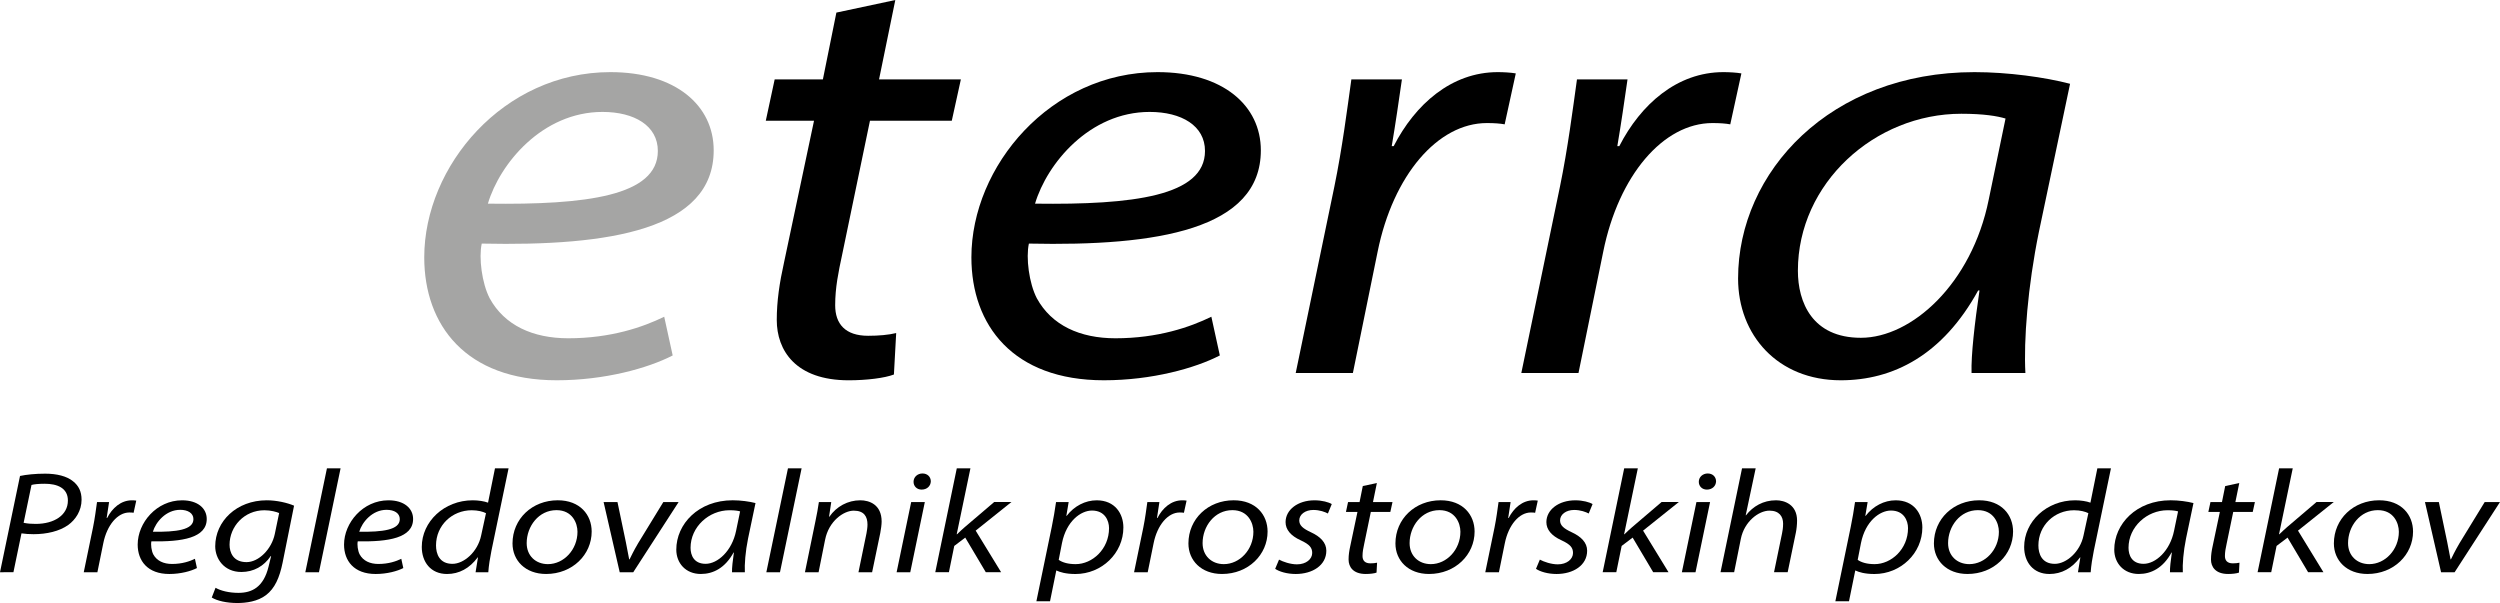 <?xml version="1.0" encoding="UTF-8"?>
<svg id="Layer_2" data-name="Layer 2" xmlns="http://www.w3.org/2000/svg" width="189.459" height="45.699" viewBox="0 0 189.459 45.699">
  <defs>
    <style>
      .cls-1, .cls-2 {
        stroke-width: 0px;
      }

      .cls-2 {
        fill: #a5a5a4;
      }
    </style>
  </defs>
  <g id="Layer_1-2" data-name="Layer 1">
    <g>
      <path class="cls-2" d="M50.978,26.937c-1.857.962-5.148,1.882-8.787,1.882-6.89,0-10.04-4.177-10.04-9.317,0-6.915,6.006-14.036,14.106-14.036,4.969,0,7.829,2.54,7.829,5.927,0,5.994-7.839,7.279-17.578,7.067-.235,1.071.01,3.006.602,4.146,1.123,2.05,3.269,3.03,5.955,3.03,3.218,0,5.666-.846,7.271-1.633l.642,2.934ZM45.66,8.482c-4.562,0-7.784,3.917-8.686,6.952,7.424.097,12.88-.57,12.88-3.995,0-1.913-1.779-2.957-4.195-2.957Z"/>
      <path class="cls-1" d="M67.85,0l-1.233,6.018h6.201l-.688,3.132h-6.201l-2.115,10.185c-.271,1.265-.521,2.452-.521,3.799,0,1.407.757,2.313,2.497,2.313.792,0,1.544-.064,2.126-.207l-.172,3.142c-.707.271-2.077.438-3.426.438-4.027,0-5.452-2.268-5.452-4.569,0-1.435.206-2.811.552-4.366l2.271-10.734h-3.655l.673-3.132h3.654l1.023-5.065,4.468-.953Z"/>
      <path class="cls-1" d="M92.443,26.937c-1.857.962-5.148,1.882-8.787,1.882-6.89,0-10.04-4.177-10.04-9.317,0-6.915,6.006-14.036,14.106-14.036,4.969,0,7.829,2.54,7.829,5.927,0,5.994-7.839,7.279-17.578,7.067-.235,1.071.01,3.006.602,4.146,1.123,2.05,3.269,3.03,5.955,3.03,3.218,0,5.666-.846,7.271-1.633l.642,2.934ZM87.125,8.482c-4.562,0-7.784,3.917-8.686,6.952,7.424.097,12.88-.57,12.88-3.995,0-1.913-1.779-2.957-4.195-2.957Z"/>
      <path class="cls-1" d="M98.194,28.267l2.928-14.122c.592-2.876.983-5.929,1.289-8.127h3.831c-.241,1.674-.481,3.349-.772,5.056h.15c1.615-3.151,4.363-5.608,7.888-5.608.431,0,1.002.032,1.364.097l-.843,3.86c-.351-.064-.772-.097-1.349-.097-3.728,0-7.11,3.966-8.278,9.747l-1.875,9.194h-4.333Z"/>
      <path class="cls-1" d="M115.291,28.267l2.928-14.122c.592-2.876.983-5.929,1.289-8.127h3.831c-.241,1.674-.481,3.349-.772,5.056h.15c1.615-3.151,4.363-5.608,7.888-5.608.431,0,1.002.032,1.364.097l-.843,3.86c-.351-.064-.772-.097-1.349-.097-3.728,0-7.11,3.966-8.278,9.747l-1.875,9.194h-4.333Z"/>
      <path class="cls-1" d="M149.411,28.267c-.04-1.366.236-3.762.602-6.254h-.101c-2.697,4.907-6.447,6.806-10.412,6.806-4.788,0-7.782-3.432-7.782-7.711,0-8.083,6.978-15.642,17.916-15.642,2.538,0,5.342.387,7.243.884l-2.362,11.221c-.852,4.157-1.158,8.243-1.023,10.696h-4.082ZM151.988,8.984c-.622-.188-1.659-.363-3.353-.363-6.565,0-12.384,5.266-12.384,11.896,0,2.383,1.079,5.082,4.776,5.082,3.828,0,8.393-4.068,9.687-10.476l1.273-6.139Z"/>
    </g>
    <g>
      <path class="cls-1" d="M1.517,36.07c.475-.104,1.174-.174,1.906-.174.871,0,1.648.185,2.126.588.404.326.633.756.633,1.389,0,.832-.464,1.521-1.015,1.913-.664.477-1.632.697-2.623.697-.335,0-.627-.021-.916-.063l-.61,2.946H0l1.517-7.296ZM1.79,39.621c.326.064.588.082.917.082,1.401,0,2.438-.661,2.438-1.772,0-.958-.816-1.27-1.753-1.27-.472,0-.812.037-1.005.09l-.597,2.871Z"/>
      <path class="cls-1" d="M6.347,43.367l.698-3.377c.141-.688.234-1.418.308-1.943h.914c-.057.4-.115.801-.184,1.209h.036c.385-.754,1.041-1.341,1.882-1.341.103,0,.239.008.326.023l-.202.923c-.084-.016-.184-.023-.322-.023-.889,0-1.696.948-1.975,2.331l-.447,2.199h-1.034Z"/>
      <path class="cls-1" d="M14.926,43.049c-.443.23-1.228.45-2.096.45-1.644,0-2.396-.999-2.396-2.228,0-1.653,1.433-3.356,3.365-3.356,1.186,0,1.868.607,1.868,1.417,0,1.434-1.871,1.741-4.194,1.69-.056.256.002.719.144.992.268.49.78.725,1.421.725.768,0,1.352-.203,1.734-.391l.153.702ZM13.657,38.636c-1.088,0-1.857.937-2.072,1.662,1.771.023,3.073-.136,3.073-.955,0-.458-.424-.707-1-.707Z"/>
      <path class="cls-1" d="M16.334,44.543c.389.23,1.032.386,1.735.386,1.007,0,1.904-.411,2.287-2.005l.19-.781h-.032c-.513.767-1.294,1.204-2.222,1.204-1.327,0-1.982-1.019-1.982-1.944,0-1.891,1.612-3.489,3.908-3.489.744,0,1.564.19,2.067.408l-.87,4.327c-.233,1.131-.585,1.936-1.252,2.448-.639.489-1.51.602-2.181.602-.791,0-1.53-.163-1.934-.417l.287-.739ZM21.154,38.881c-.203-.09-.635-.212-1.111-.212-1.537,0-2.646,1.232-2.646,2.614,0,.579.275,1.317,1.285,1.317.928,0,1.907-.984,2.144-2.138l.328-1.582Z"/>
      <path class="cls-1" d="M23.138,43.367l1.639-7.877h1.034l-1.639,7.877h-1.034Z"/>
      <path class="cls-1" d="M30.565,43.049c-.443.23-1.228.45-2.096.45-1.644,0-2.396-.999-2.396-2.228,0-1.653,1.433-3.356,3.365-3.356,1.186,0,1.868.607,1.868,1.417,0,1.434-1.871,1.741-4.194,1.69-.056.256.002.719.144.992.268.49.78.725,1.421.725.768,0,1.352-.203,1.734-.391l.153.702ZM29.296,38.636c-1.088,0-1.857.937-2.072,1.662,1.771.023,3.073-.136,3.073-.955,0-.458-.424-.707-1-.707Z"/>
      <path class="cls-1" d="M38.542,35.49l-1.3,6.25c-.109.541-.2,1.108-.237,1.627h-.964l.182-1.126h-.024c-.609.825-1.4,1.258-2.32,1.258-1.242,0-1.915-.914-1.915-2.051,0-1.917,1.694-3.534,3.863-3.534.405,0,.872.068,1.159.179l.526-2.604h1.03ZM36.829,38.89c-.232-.118-.612-.221-1.084-.221-1.481,0-2.702,1.143-2.702,2.665,0,.649.265,1.396,1.243,1.396.875,0,1.922-.907,2.178-2.155l.366-1.685Z"/>
      <path class="cls-1" d="M44.839,40.286c0,1.743-1.452,3.212-3.454,3.212-1.577,0-2.545-1.029-2.545-2.312,0-1.866,1.493-3.273,3.427-3.273,1.692,0,2.572,1.108,2.572,2.372ZM39.914,41.165c0,.951.682,1.587,1.609,1.587,1.206,0,2.241-1.101,2.241-2.452,0-.645-.381-1.639-1.594-1.639-1.348,0-2.256,1.226-2.256,2.504Z"/>
      <path class="cls-1" d="M46.794,38.046l.635,3.036c.117.615.209,1.051.252,1.307h.031c.126-.25.278-.591.651-1.227l1.907-3.116h1.159l-3.439,5.32h-1.026l-1.221-5.32h1.051Z"/>
      <path class="cls-1" d="M55.474,43.367c-.01-.327.056-.899.143-1.496h-.024c-.644,1.173-1.538,1.627-2.484,1.627-1.143,0-1.857-.82-1.857-1.844,0-1.933,1.665-3.741,4.275-3.741.605,0,1.274.093,1.728.211l-.563,2.684c-.204.994-.276,1.971-.244,2.558h-.974ZM56.088,38.755c-.148-.045-.396-.087-.8-.087-1.566,0-2.955,1.26-2.955,2.845,0,.57.257,1.215,1.14,1.215.914,0,2.002-.973,2.311-2.505l.304-1.468Z"/>
      <path class="cls-1" d="M58.076,43.367l1.639-7.877h1.034l-1.639,7.877h-1.034Z"/>
      <path class="cls-1" d="M61.002,43.367l.793-3.862c.117-.532.196-1.013.263-1.458h.937l-.166,1.114h.024c.538-.782,1.405-1.247,2.342-1.247.677,0,1.619.315,1.619,1.613,0,.212-.048.579-.101.854l-.621,2.986h-1.034l.607-2.947c.036-.195.077-.453.077-.663,0-.603-.25-1.057-1.042-1.057-.767,0-1.891.786-2.171,2.207l-.493,2.46h-1.034Z"/>
      <path class="cls-1" d="M67.949,43.367l1.104-5.32h1.034l-1.104,5.32h-1.034ZM69.232,36.516c0-.371.305-.634.678-.634.365,0,.623.242.631.591-.008.36-.29.631-.697.631-.363,0-.612-.258-.612-.588Z"/>
      <path class="cls-1" d="M70.878,43.367l1.631-7.877h1.034l-1.041,5h.024c.191-.193.421-.395.592-.547l2.224-1.897h1.306l-2.708,2.167,1.929,3.153h-1.161l-1.559-2.625-.832.632-.406,1.993h-1.034Z"/>
      <path class="cls-1" d="M78.541,45.567l1.164-5.633c.123-.599.249-1.322.326-1.887h.956l-.176,1.048h.024c.574-.747,1.41-1.18,2.278-1.18,1.392,0,2.021,1.023,2.021,2.058,0,1.947-1.635,3.527-3.631,3.527-.739,0-1.185-.144-1.43-.261h-.024l-.474,2.329h-1.034ZM80.232,42.427c.288.207.729.325,1.286.325,1.263,0,2.529-1.135,2.529-2.728,0-.573-.319-1.333-1.292-1.333-.849,0-1.938.803-2.272,2.455l-.25,1.281Z"/>
      <path class="cls-1" d="M85.944,43.367l.698-3.377c.141-.688.234-1.418.308-1.943h.914c-.057.4-.115.801-.184,1.209h.036c.385-.754,1.041-1.341,1.882-1.341.103,0,.239.008.326.023l-.202.923c-.084-.016-.184-.023-.322-.023-.889,0-1.696.948-1.975,2.331l-.447,2.199h-1.034Z"/>
      <path class="cls-1" d="M96.062,40.286c0,1.743-1.452,3.212-3.454,3.212-1.577,0-2.545-1.029-2.545-2.312,0-1.866,1.493-3.273,3.427-3.273,1.692,0,2.572,1.108,2.572,2.372ZM91.137,41.165c0,.951.682,1.587,1.609,1.587,1.206,0,2.241-1.101,2.241-2.452,0-.645-.381-1.639-1.594-1.639-1.348,0-2.256,1.226-2.256,2.504Z"/>
      <path class="cls-1" d="M96.928,42.409c.303.165.865.359,1.36.359.695,0,1.155-.398,1.155-.86,0-.395-.187-.646-.875-.963-.76-.345-1.143-.816-1.143-1.376,0-.939.931-1.654,2.195-1.654.571,0,1.076.143,1.306.285l-.293.715c-.207-.11-.61-.269-1.106-.269-.608,0-1.065.342-1.065.791,0,.386.285.62.883.899.707.324,1.169.78,1.169,1.398,0,1.109-1.05,1.765-2.318,1.765-.677,0-1.263-.186-1.559-.391l.293-.699Z"/>
      <path class="cls-1" d="M104.344,36.607l-.294,1.439h1.479l-.164.749h-1.479l-.504,2.435c-.065.303-.125.586-.125.909,0,.336.181.553.596.553.189,0,.368-.016.507-.049l-.041.751c-.169.065-.496.104-.818.104-.96,0-1.301-.542-1.301-1.092,0-.343.049-.672.132-1.044l.541-2.567h-.872l.16-.749h.872l.244-1.211,1.066-.228Z"/>
      <path class="cls-1" d="M111.75,40.286c0,1.743-1.452,3.212-3.454,3.212-1.577,0-2.545-1.029-2.545-2.312,0-1.866,1.493-3.273,3.427-3.273,1.692,0,2.572,1.108,2.572,2.372ZM106.825,41.165c0,.951.682,1.587,1.609,1.587,1.206,0,2.241-1.101,2.241-2.452,0-.645-.381-1.639-1.594-1.639-1.348,0-2.256,1.226-2.256,2.504Z"/>
      <path class="cls-1" d="M112.56,43.367l.698-3.377c.141-.688.234-1.418.308-1.943h.914c-.057.4-.115.801-.184,1.209h.036c.385-.754,1.041-1.341,1.882-1.341.103,0,.239.008.325.023l-.201.923c-.084-.016-.184-.023-.322-.023-.889,0-1.696.948-1.975,2.331l-.447,2.199h-1.034Z"/>
      <path class="cls-1" d="M116.693,42.409c.303.165.865.359,1.36.359.695,0,1.155-.398,1.155-.86,0-.395-.187-.646-.875-.963-.76-.345-1.143-.816-1.143-1.376,0-.939.931-1.654,2.195-1.654.571,0,1.076.143,1.306.285l-.293.715c-.207-.11-.61-.269-1.106-.269-.608,0-1.065.342-1.065.791,0,.386.285.62.883.899.707.324,1.169.78,1.169,1.398,0,1.109-1.05,1.765-2.318,1.765-.677,0-1.263-.186-1.559-.391l.293-.699Z"/>
      <path class="cls-1" d="M121.456,43.367l1.631-7.877h1.034l-1.041,5h.024c.191-.193.421-.395.592-.547l2.224-1.897h1.306l-2.708,2.167,1.929,3.153h-1.161l-1.559-2.625-.832.632-.406,1.993h-1.034Z"/>
      <path class="cls-1" d="M127.458,43.367l1.104-5.32h1.034l-1.104,5.32h-1.034ZM128.741,36.516c0-.371.305-.634.678-.634.365,0,.623.242.631.591-.008.36-.29.631-.697.631-.363,0-.612-.258-.612-.588Z"/>
      <path class="cls-1" d="M130.387,43.367l1.631-7.877h1.034l-.756,3.559h.024c.526-.678,1.3-1.135,2.276-1.135.644,0,1.593.323,1.593,1.543,0,.282-.04.664-.091.903l-.622,3.006h-1.034l.607-2.939c.04-.182.081-.438.081-.743,0-.542-.291-.985-1.033-.985-.831,0-1.907.838-2.168,2.129l-.509,2.538h-1.034Z"/>
      <path class="cls-1" d="M139.09,45.567l1.164-5.633c.123-.599.249-1.322.326-1.887h.956l-.176,1.048h.024c.574-.747,1.41-1.18,2.278-1.18,1.392,0,2.021,1.023,2.021,2.058,0,1.947-1.635,3.527-3.631,3.527-.739,0-1.185-.144-1.43-.261h-.024l-.474,2.329h-1.034ZM140.782,42.427c.288.207.729.325,1.286.325,1.263,0,2.529-1.135,2.529-2.728,0-.573-.319-1.333-1.292-1.333-.849,0-1.938.803-2.272,2.455l-.25,1.281Z"/>
      <path class="cls-1" d="M152.558,40.286c0,1.743-1.452,3.212-3.454,3.212-1.577,0-2.545-1.029-2.545-2.312,0-1.866,1.493-3.273,3.427-3.273,1.692,0,2.572,1.108,2.572,2.372ZM147.633,41.165c0,.951.682,1.587,1.609,1.587,1.206,0,2.241-1.101,2.241-2.452,0-.645-.381-1.639-1.594-1.639-1.348,0-2.256,1.226-2.256,2.504Z"/>
      <path class="cls-1" d="M159.976,35.49l-1.3,6.25c-.109.541-.2,1.108-.237,1.627h-.964l.182-1.126h-.024c-.609.825-1.4,1.258-2.32,1.258-1.242,0-1.915-.914-1.915-2.051,0-1.917,1.694-3.534,3.863-3.534.405,0,.872.068,1.159.179l.526-2.604h1.03ZM158.263,38.89c-.232-.118-.612-.221-1.084-.221-1.481,0-2.702,1.143-2.702,2.665,0,.649.265,1.396,1.243,1.396.875,0,1.922-.907,2.178-2.155l.366-1.685Z"/>
      <path class="cls-1" d="M164.448,43.367c-.01-.327.056-.899.143-1.496h-.024c-.644,1.173-1.538,1.627-2.484,1.627-1.143,0-1.857-.82-1.857-1.844,0-1.933,1.665-3.741,4.275-3.741.605,0,1.274.093,1.728.211l-.563,2.684c-.204.994-.276,1.971-.244,2.558h-.974ZM165.062,38.755c-.148-.045-.396-.087-.8-.087-1.566,0-2.955,1.26-2.955,2.845,0,.57.257,1.215,1.14,1.215.914,0,2.002-.973,2.311-2.505l.304-1.468Z"/>
      <path class="cls-1" d="M169.7,36.607l-.294,1.439h1.479l-.164.749h-1.479l-.504,2.435c-.065.303-.125.586-.125.909,0,.336.181.553.596.553.189,0,.368-.016.507-.049l-.041.751c-.169.065-.496.104-.818.104-.96,0-1.301-.542-1.301-1.092,0-.343.049-.672.132-1.044l.541-2.567h-.872l.16-.749h.872l.244-1.211,1.066-.228Z"/>
      <path class="cls-1" d="M171.088,43.367l1.631-7.877h1.034l-1.041,5h.024c.191-.193.421-.395.592-.547l2.224-1.897h1.306l-2.708,2.167,1.929,3.153h-1.161l-1.559-2.625-.832.632-.406,1.993h-1.034Z"/>
      <path class="cls-1" d="M182.869,40.286c0,1.743-1.452,3.212-3.454,3.212-1.577,0-2.545-1.029-2.545-2.312,0-1.866,1.493-3.273,3.427-3.273,1.692,0,2.572,1.108,2.572,2.372ZM177.944,41.165c0,.951.682,1.587,1.609,1.587,1.206,0,2.241-1.101,2.241-2.452,0-.645-.381-1.639-1.594-1.639-1.348,0-2.256,1.226-2.256,2.504Z"/>
      <path class="cls-1" d="M184.824,38.046l.635,3.036c.117.615.209,1.051.252,1.307h.031c.126-.25.278-.591.651-1.227l1.907-3.116h1.159l-3.439,5.32h-1.027l-1.221-5.32h1.052Z"/>
    </g>
  </g>
</svg>
